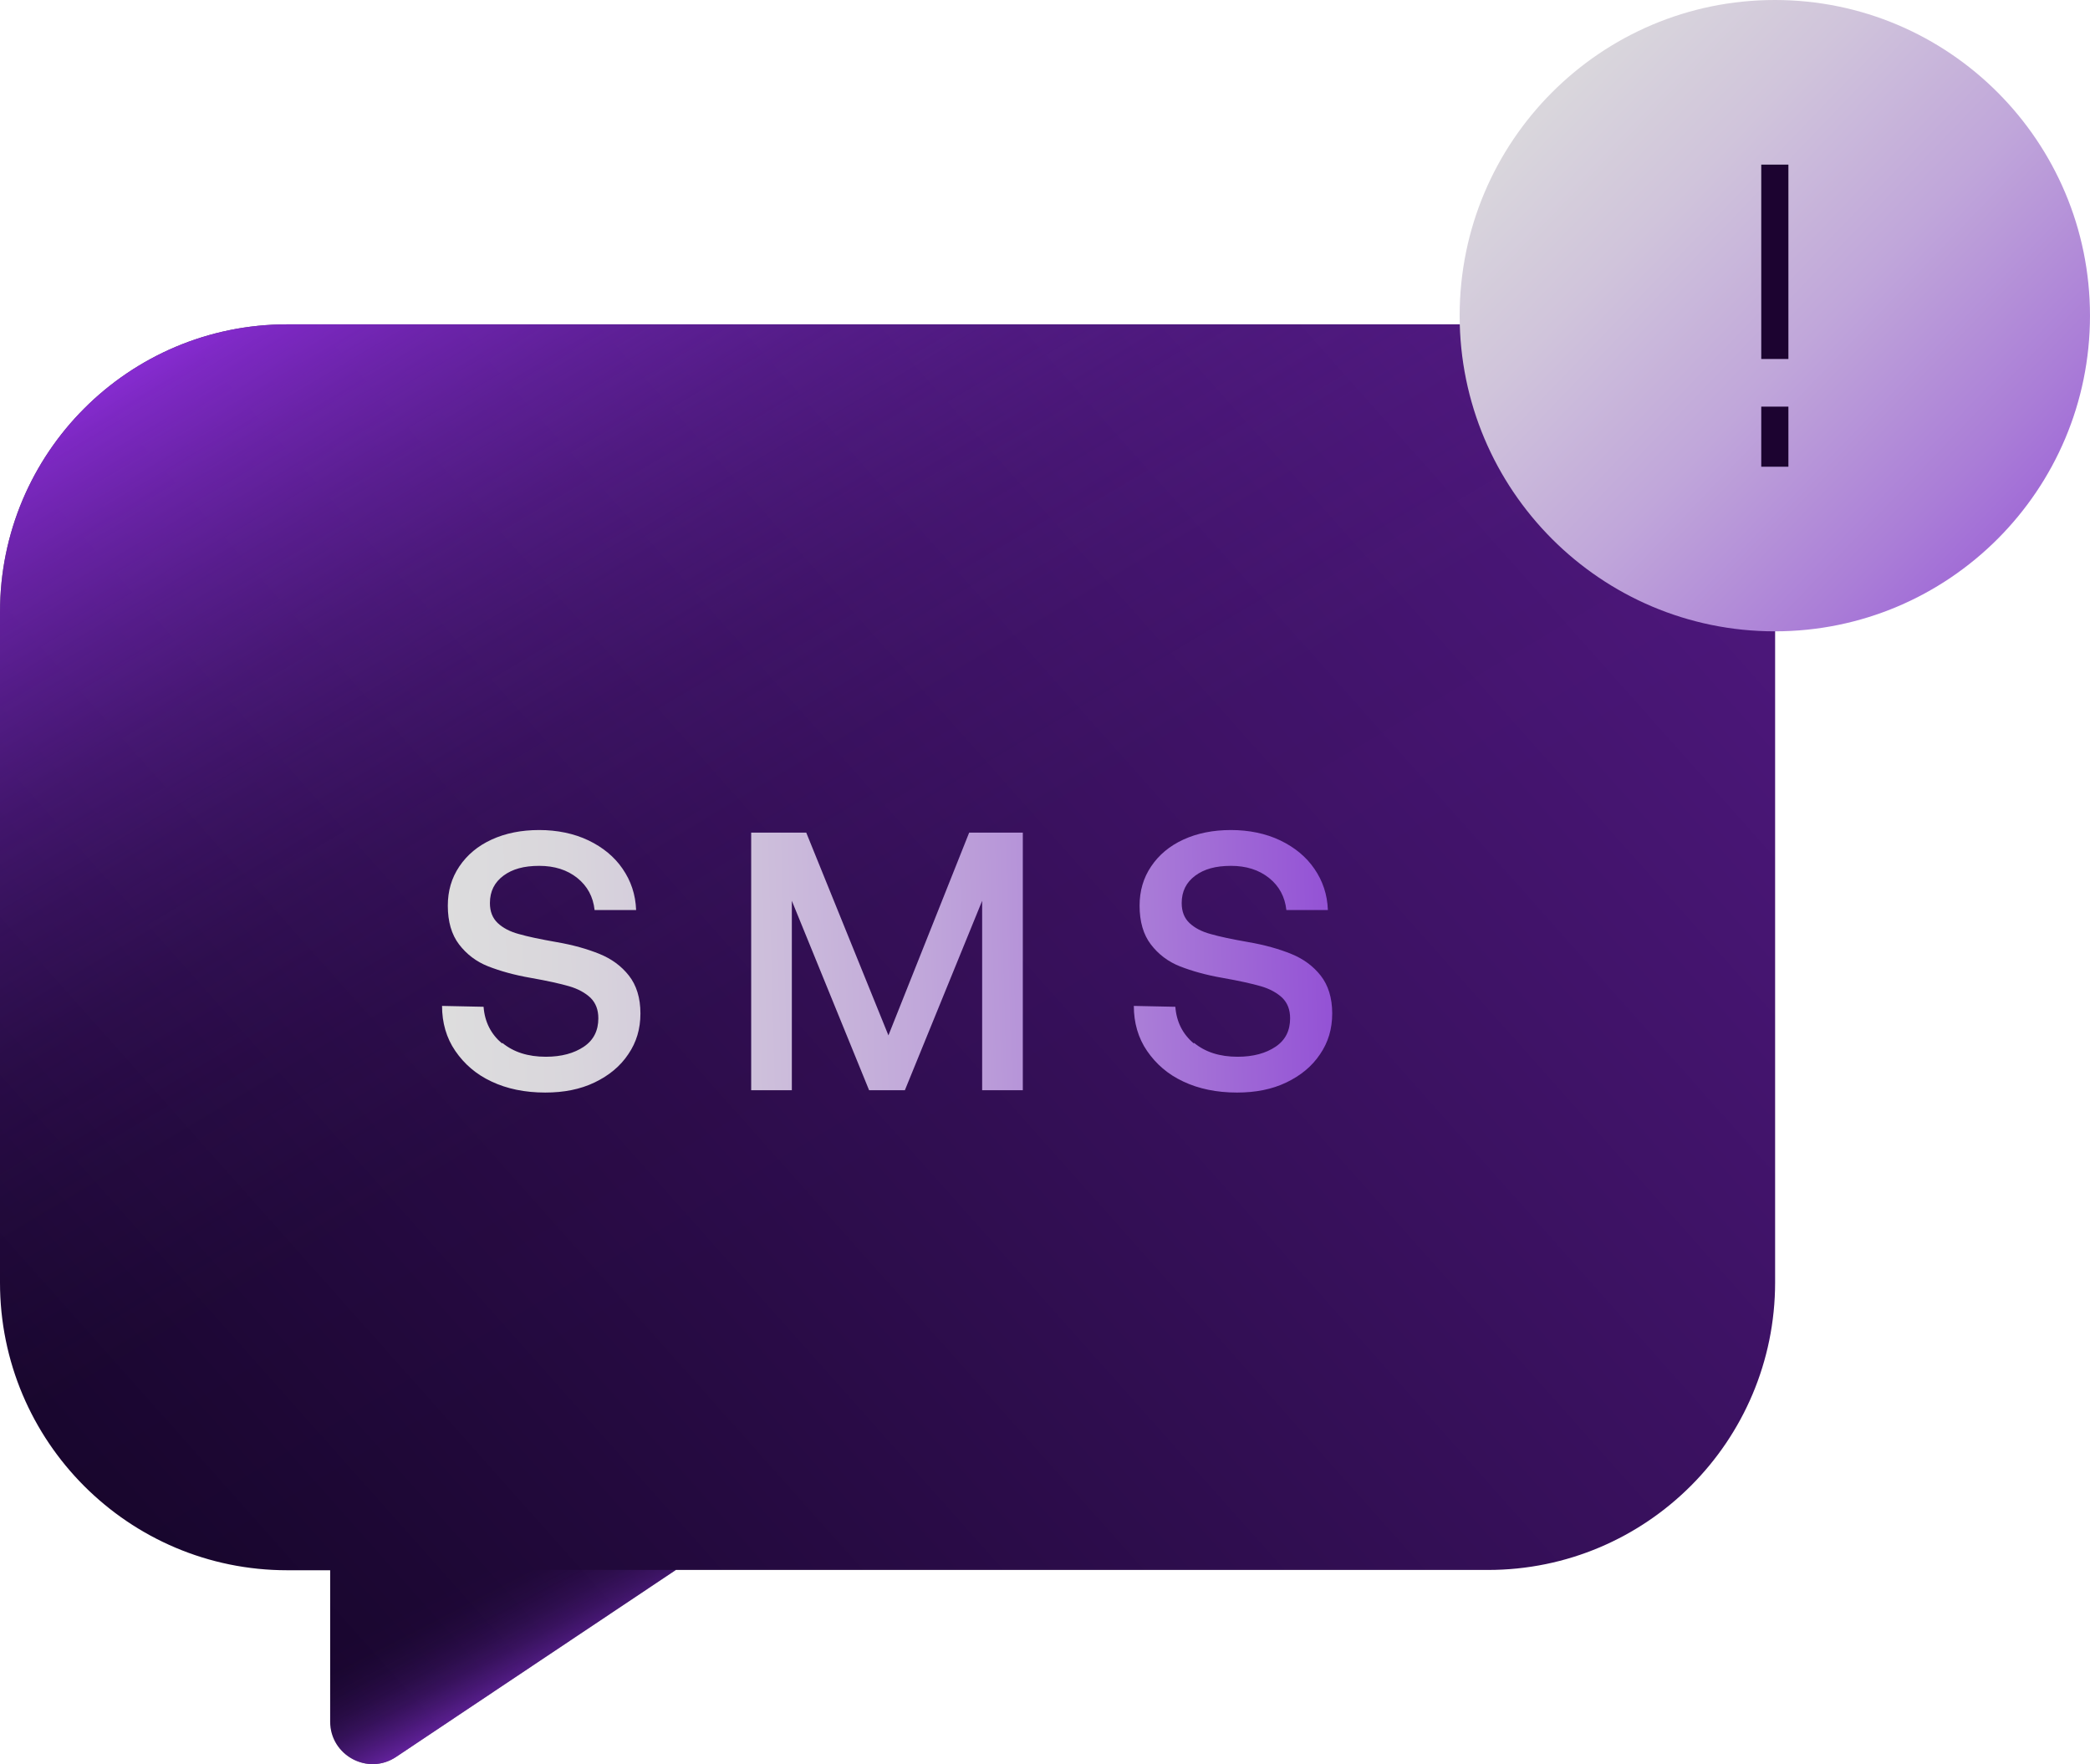<svg width="154" height="130" viewBox="0 0 154 130" fill="none" xmlns="http://www.w3.org/2000/svg">
<g clip-path="url(#clip0_2625_209)">
<path d="M109.615 23.898H21.162C9.476 23.898 0 33.388 0 45.093V94.505C0 106.209 9.476 115.7 21.162 115.7H24.328V126.851C24.328 129.34 27.111 130.851 29.194 129.447L49.803 115.678H109.636C121.322 115.678 130.798 106.188 130.798 94.484V45.071C130.798 33.367 121.322 23.876 109.636 23.876L109.615 23.898Z" fill="url(#paint0_linear_2625_209)"/>
<path d="M109.615 23.898H21.162C9.476 23.898 0 33.388 0 45.093V94.505C0 106.209 9.476 115.7 21.162 115.7H24.328V126.851C24.328 129.34 27.111 130.851 29.194 129.447L49.803 115.678H109.636C121.322 115.678 130.798 106.188 130.798 94.484V45.071C130.798 33.367 121.322 23.876 109.636 23.876L109.615 23.898Z" fill="url(#paint1_linear_2625_209)"/>
<path d="M24.328 115.7V126.851C24.328 129.34 27.111 130.851 29.194 129.447L49.804 115.678H24.328V115.7Z" fill="url(#paint2_linear_2625_209)"/>
<path d="M37.013 76.842C37.842 77.523 38.904 77.864 40.221 77.864C41.369 77.864 42.303 77.608 43.026 77.119C43.748 76.63 44.088 75.927 44.088 75.034C44.088 74.395 43.897 73.906 43.515 73.523C43.132 73.161 42.601 72.863 41.942 72.671C41.284 72.48 40.328 72.267 39.116 72.054C37.884 71.841 36.843 71.544 35.972 71.203C35.101 70.863 34.378 70.309 33.826 69.586C33.273 68.862 32.997 67.905 32.997 66.734C32.997 65.649 33.273 64.691 33.847 63.84C34.421 62.989 35.207 62.329 36.227 61.861C37.247 61.393 38.415 61.159 39.733 61.159C41.05 61.159 42.303 61.414 43.366 61.925C44.428 62.436 45.278 63.138 45.873 64.01C46.489 64.904 46.829 65.904 46.872 67.053H43.812C43.706 66.075 43.281 65.287 42.537 64.691C41.794 64.096 40.859 63.798 39.733 63.798C38.606 63.798 37.757 64.032 37.098 64.521C36.439 65.011 36.099 65.67 36.099 66.543C36.099 67.16 36.291 67.649 36.673 68.011C37.055 68.373 37.587 68.65 38.224 68.82C38.883 69.011 39.796 69.203 41.007 69.416C42.24 69.628 43.281 69.926 44.173 70.288C45.066 70.65 45.788 71.182 46.34 71.884C46.893 72.586 47.19 73.523 47.19 74.672C47.19 75.821 46.893 76.8 46.298 77.672C45.703 78.566 44.874 79.247 43.812 79.758C42.75 80.268 41.539 80.502 40.179 80.502C38.67 80.502 37.353 80.226 36.227 79.694C35.079 79.162 34.208 78.396 33.55 77.438C32.891 76.481 32.572 75.353 32.572 74.118L35.632 74.182C35.717 75.31 36.184 76.204 36.992 76.885L37.013 76.842Z" fill="url(#paint3_linear_2625_209)"/>
<path d="M59.408 61.351L65.463 76.289L71.412 61.351H75.365V80.332H72.369V66.373L66.674 80.332H64.04L58.346 66.373V80.332H55.35V61.351H59.387H59.408Z" fill="url(#paint4_linear_2625_209)"/>
<path d="M87.986 76.842C88.814 77.523 89.877 77.864 91.194 77.864C92.341 77.864 93.276 77.608 93.999 77.119C94.721 76.63 95.061 75.927 95.061 75.034C95.061 74.395 94.87 73.906 94.487 73.523C94.105 73.161 93.574 72.863 92.915 72.671C92.256 72.48 91.3 72.267 90.089 72.054C88.857 71.841 87.816 71.544 86.945 71.203C86.073 70.863 85.351 70.309 84.799 69.586C84.246 68.862 83.97 67.905 83.97 66.734C83.97 65.649 84.246 64.691 84.82 63.84C85.393 62.989 86.18 62.329 87.199 61.861C88.219 61.393 89.388 61.159 90.705 61.159C92.023 61.159 93.276 61.414 94.338 61.925C95.401 62.436 96.251 63.138 96.846 64.01C97.462 64.904 97.802 65.904 97.844 67.053H94.785C94.678 66.075 94.254 65.287 93.51 64.691C92.766 64.096 91.831 63.798 90.705 63.798C89.579 63.798 88.729 64.032 88.071 64.521C87.412 65.011 87.072 65.67 87.072 66.543C87.072 67.16 87.263 67.649 87.646 68.011C88.028 68.373 88.559 68.65 89.197 68.82C89.855 69.011 90.769 69.203 91.98 69.416C93.212 69.628 94.254 69.926 95.146 70.288C96.038 70.65 96.761 71.182 97.313 71.884C97.866 72.586 98.163 73.523 98.163 74.672C98.163 75.821 97.866 76.8 97.271 77.672C96.676 78.566 95.847 79.247 94.785 79.758C93.722 80.268 92.511 80.502 91.151 80.502C89.643 80.502 88.326 80.226 87.199 79.694C86.052 79.162 85.181 78.396 84.522 77.438C83.864 76.481 83.545 75.353 83.545 74.118L86.605 74.182C86.689 75.31 87.157 76.204 87.964 76.885L87.986 76.842Z" fill="url(#paint5_linear_2625_209)"/>
<path d="M130.776 46.518C143.602 46.518 153.999 36.105 153.999 23.259C153.999 10.414 143.602 0 130.776 0C117.95 0 107.553 10.414 107.553 23.259C107.553 36.105 117.95 46.518 130.776 46.518Z" fill="url(#paint6_linear_2625_209)"/>
<path d="M130.777 12.13V26.451" stroke="#1C0330" stroke-width="2" stroke-miterlimit="10"/>
<path d="M130.777 29.962V34.389" stroke="#1C0330" stroke-width="2" stroke-miterlimit="10"/>
</g>
<defs>
<linearGradient id="paint0_linear_2625_209" x1="-13.173" y1="140.002" x2="148.569" y2="-4.072" gradientUnits="userSpaceOnUse">
<stop stop-color="#0A0118"/>
<stop offset="1" stop-color="#5E1D95"/>
</linearGradient>
<linearGradient id="paint1_linear_2625_209" x1="30.724" y1="11.385" x2="74.188" y2="84.402" gradientUnits="userSpaceOnUse">
<stop stop-color="#932FE2"/>
<stop offset="0.06" stop-color="#902FDF" stop-opacity="0.81"/>
<stop offset="0.14" stop-color="#8D30DC" stop-opacity="0.62"/>
<stop offset="0.22" stop-color="#8A31DA" stop-opacity="0.46"/>
<stop offset="0.31" stop-color="#8832D8" stop-opacity="0.31"/>
<stop offset="0.4" stop-color="#8633D6" stop-opacity="0.2"/>
<stop offset="0.5" stop-color="#8533D5" stop-opacity="0.11"/>
<stop offset="0.62" stop-color="#8433D4" stop-opacity="0.05"/>
<stop offset="0.76" stop-color="#8433D4" stop-opacity="0.01"/>
<stop offset="1" stop-color="#8434D4" stop-opacity="0"/>
</linearGradient>
<linearGradient id="paint2_linear_2625_209" x1="39.499" y1="126.382" x2="34.217" y2="116.238" gradientUnits="userSpaceOnUse">
<stop stop-color="#922FE1" stop-opacity="0.99"/>
<stop offset="0.11" stop-color="#8F30DE" stop-opacity="0.76"/>
<stop offset="0.22" stop-color="#8C31DB" stop-opacity="0.56"/>
<stop offset="0.34" stop-color="#8932D9" stop-opacity="0.39"/>
<stop offset="0.45" stop-color="#8732D7" stop-opacity="0.25"/>
<stop offset="0.57" stop-color="#8633D5" stop-opacity="0.14"/>
<stop offset="0.7" stop-color="#8433D4" stop-opacity="0.06"/>
<stop offset="0.84" stop-color="#8433D4" stop-opacity="0.01"/>
<stop offset="1" stop-color="#8434D4" stop-opacity="0"/>
</linearGradient>
<linearGradient id="paint3_linear_2625_209" x1="32.891" y1="71.033" x2="106.874" y2="69.017" gradientUnits="userSpaceOnUse">
<stop stop-color="#DDDDDD"/>
<stop offset="0.12" stop-color="#D9D6DC"/>
<stop offset="0.28" stop-color="#D0C4DB"/>
<stop offset="0.48" stop-color="#C0A6DA"/>
<stop offset="0.69" stop-color="#AA7DD7"/>
<stop offset="0.92" stop-color="#8F49D5"/>
<stop offset="1" stop-color="#8434D4"/>
</linearGradient>
<linearGradient id="paint4_linear_2625_209" x1="32.913" y1="71.714" x2="106.896" y2="69.72" gradientUnits="userSpaceOnUse">
<stop stop-color="#DDDDDD"/>
<stop offset="0.12" stop-color="#D9D6DC"/>
<stop offset="0.28" stop-color="#D0C4DB"/>
<stop offset="0.48" stop-color="#C0A6DA"/>
<stop offset="0.69" stop-color="#AA7DD7"/>
<stop offset="0.92" stop-color="#8F49D5"/>
<stop offset="1" stop-color="#8434D4"/>
</linearGradient>
<linearGradient id="paint5_linear_2625_209" x1="32.934" y1="72.395" x2="106.917" y2="70.401" gradientUnits="userSpaceOnUse">
<stop stop-color="#DDDDDD"/>
<stop offset="0.12" stop-color="#D9D6DC"/>
<stop offset="0.28" stop-color="#D0C4DB"/>
<stop offset="0.48" stop-color="#C0A6DA"/>
<stop offset="0.69" stop-color="#AA7DD7"/>
<stop offset="0.92" stop-color="#8F49D5"/>
<stop offset="1" stop-color="#8434D4"/>
</linearGradient>
<linearGradient id="paint6_linear_2625_209" x1="108.275" y1="1.596" x2="159.791" y2="51.035" gradientUnits="userSpaceOnUse">
<stop stop-color="#DDDDDD"/>
<stop offset="0.12" stop-color="#D9D6DC"/>
<stop offset="0.28" stop-color="#D0C4DB"/>
<stop offset="0.48" stop-color="#C0A6DA"/>
<stop offset="0.69" stop-color="#AA7DD7"/>
<stop offset="0.92" stop-color="#8F49D5"/>
<stop offset="1" stop-color="#8434D4"/>
</linearGradient>
<clipPath id="clip0_2625_209">
<rect width="154" height="130" fill="white"/>
</clipPath>
</defs>
</svg>
